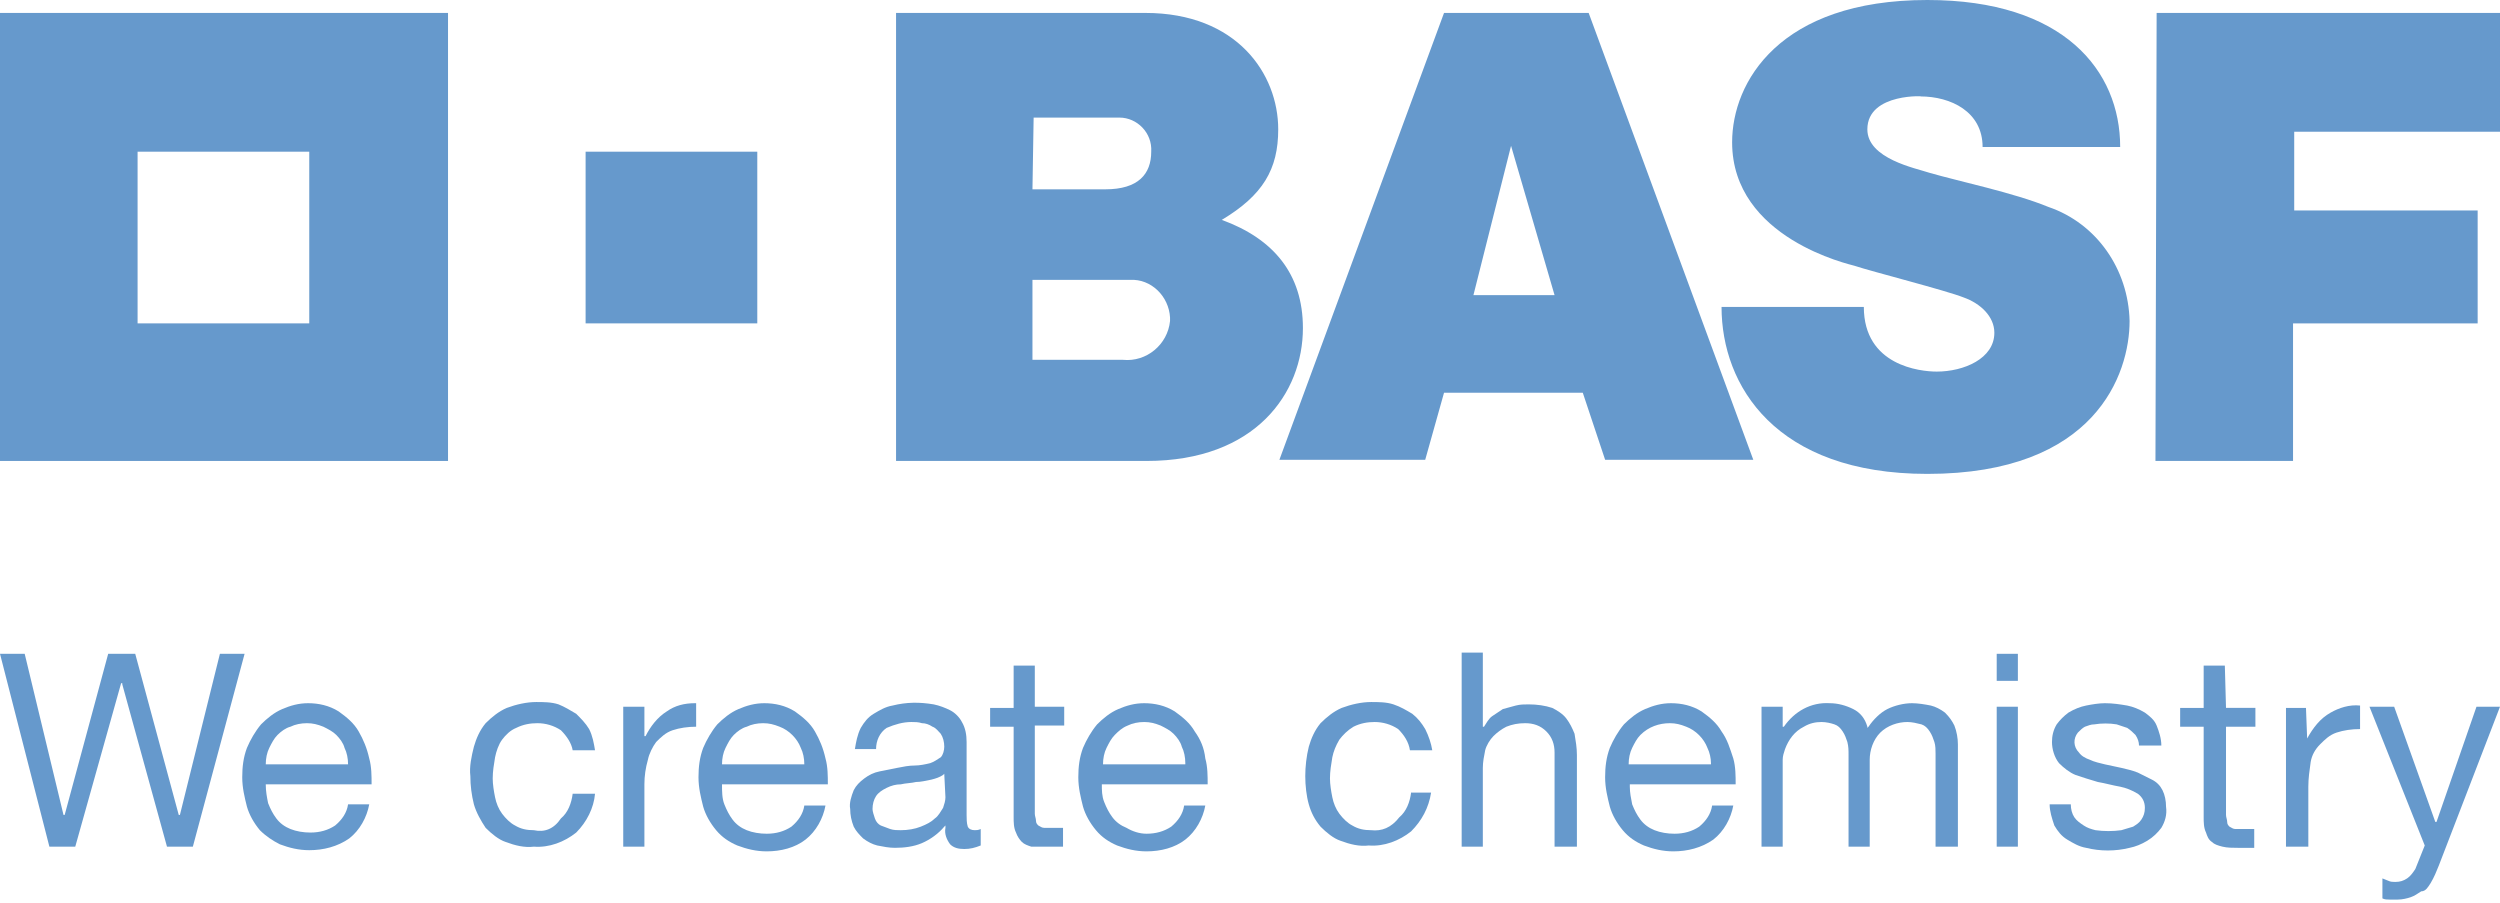 <?xml version="1.0" encoding="utf-8"?>
<!-- Generator: Adobe Illustrator 26.0.2, SVG Export Plug-In . SVG Version: 6.00 Build 0)  -->
<svg version="1.1" id="Laag_1" xmlns="http://www.w3.org/2000/svg" xmlns:xlink="http://www.w3.org/1999/xlink" x="0px" y="0px"
	 viewBox="0 0 212.6 76.8" style="enable-background:new 0 0 212.6 76.8;" xml:space="preserve">
<style type="text/css">
	.st0{fill:#6699CC;}
</style>
<g id="BASFw_wh100tr_4c">
	<g>
		<path class="st0" d="M0,1.1v38.1h38.1V1.1H0z M26.4,27.5H11.7V12.9h14.6V27.5z"/>
		<rect x="49.8" y="12.9" class="st0" width="14.6" height="14.6"/>
	</g>
	<path class="st0" d="M76.2,1.1h21.2c7.8,0,11.3,5.2,11.3,9.9c0,3.4-1.3,5.6-4.8,7.7c4.4,1.6,6.9,4.6,6.9,9.2
		c0,5.5-4,11.3-13.3,11.3H76.2L76.2,1.1z M87.8,30.6h7.7c2,0.2,3.8-1.3,4-3.3c0-0.1,0-0.2,0-0.3c-0.1-1.8-1.6-3.3-3.4-3.2
		c-0.1,0-0.1,0-0.2,0h-8.1V30.6z M87.8,16.1h6.2c2.8,0,3.9-1.3,3.9-3.2c0.1-1.6-1.2-2.9-2.7-2.9c-0.1,0-0.3,0-0.4,0h-6.9L87.8,16.1z
		"/>
	<path class="st0" d="M122.8,1.1h12.3l14,38h-12.6l-1.9-5.7h-11.8l-1.6,5.7h-12.4L122.8,1.1z M128.5,12.4l-3.2,12.7h6.9L128.5,12.4z
		"/>
	<path class="st0" d="M168.6,12.5h11.7C180.3,6,175.5,0,163.9,0c-12.6,0-16.6,7-16.6,12.1c0,8.2,10.1,10.4,10.4,10.5
		c1.5,0.5,7.8,2.1,9.3,2.7c1.4,0.5,2.6,1.6,2.6,3c0,2.2-2.6,3.3-4.9,3.3c-1.4,0-6.2-0.5-6.2-5.5h-12.1c0,6.7,4.6,14.2,17.5,14.2
		c14.3,0,17.2-8.5,17.2-13c-0.1-4.4-2.8-8.3-6.9-9.7c-2.9-1.2-7.7-2.2-10.1-2.9c-1.2-0.4-5.3-1.2-5.3-3.7c0-3.2,5.2-2.8,4.5-2.8
		C165.9,8.2,168.6,9.5,168.6,12.5z"/>
	<polygon class="st0" points="183.4,1.1 212.6,1.1 212.6,11.2 195.1,11.2 195.1,17.9 210.7,17.9 210.7,27.5 195,27.5 195,39.2 
		183.3,39.2 	"/>
	<polygon class="st0" points="15.2,69.3 15.2,69.3 11.5,55.6 9.2,55.6 5.5,69.3 5.4,69.3 5.4,69.3 2.1,55.6 0,55.6 4.2,72 6.4,72 
		10.3,58.1 10.4,58.1 10.4,58.2 14.2,72 16.4,72 20.8,55.6 18.7,55.6 15.3,69.3 	"/>
	<path class="st0" d="M30.5,62.2c-0.4-0.7-1-1.2-1.7-1.7c-0.8-0.5-1.7-0.7-2.6-0.7c-0.8,0-1.5,0.2-2.2,0.5c-0.7,0.3-1.3,0.8-1.8,1.3
		c-0.5,0.6-0.9,1.3-1.2,2c-0.3,0.8-0.4,1.6-0.4,2.5c0,0.9,0.2,1.7,0.4,2.5c0.2,0.7,0.6,1.4,1.1,2c0.5,0.5,1.1,0.9,1.7,1.2
		c0.8,0.3,1.6,0.5,2.5,0.5c1.2,0,2.4-0.3,3.4-1c0.9-0.7,1.5-1.8,1.7-2.9h-1.8c-0.1,0.7-0.5,1.3-1.1,1.8c-0.6,0.4-1.3,0.6-2.1,0.6
		c-0.6,0-1.2-0.1-1.7-0.3c-0.5-0.2-0.9-0.5-1.2-0.9c-0.3-0.4-0.5-0.8-0.7-1.3c-0.1-0.5-0.2-1-0.2-1.6l0,0h9c0-0.7,0-1.5-0.2-2.2
		C31.2,63.6,30.9,62.9,30.5,62.2 M22.6,65L22.6,65c0-0.5,0.1-1,0.3-1.4c0.2-0.4,0.4-0.8,0.7-1.1c0.3-0.3,0.7-0.6,1.1-0.7
		c0.4-0.2,0.9-0.3,1.4-0.3c0.5,0,0.9,0.1,1.4,0.3c0.4,0.2,0.8,0.4,1.1,0.7c0.3,0.3,0.6,0.7,0.7,1.1c0.2,0.4,0.3,0.9,0.3,1.4V65
		L22.6,65z"/>
	<path class="st0" d="M45.4,70.6c-0.6,0-1.1-0.1-1.6-0.4c-0.4-0.2-0.8-0.6-1.1-1c-0.3-0.4-0.5-0.9-0.6-1.4c-0.1-0.5-0.2-1.1-0.2-1.6
		c0-0.6,0.1-1.2,0.2-1.8c0.1-0.5,0.3-1.1,0.6-1.5c0.3-0.4,0.7-0.8,1.2-1c0.6-0.3,1.2-0.4,1.8-0.4c0.7,0,1.4,0.2,2,0.6
		c0.5,0.5,0.9,1.1,1,1.7h1.9c-0.1-0.6-0.2-1.2-0.5-1.8c-0.3-0.5-0.7-0.9-1.1-1.3c-0.5-0.3-1-0.6-1.5-0.8c-0.6-0.2-1.3-0.2-1.9-0.2
		c-0.8,0-1.7,0.2-2.5,0.5c-0.7,0.3-1.3,0.8-1.8,1.3c-0.5,0.6-0.8,1.3-1,2c-0.2,0.8-0.4,1.7-0.3,2.5c0,0.8,0.1,1.6,0.3,2.4
		c0.2,0.7,0.6,1.4,1,2c0.5,0.5,1.1,1,1.7,1.2c0.8,0.3,1.6,0.5,2.4,0.4c1.3,0.1,2.6-0.4,3.6-1.2c0.9-0.9,1.5-2.1,1.6-3.3h-1.9
		c-0.1,0.8-0.4,1.6-1,2.1C47.1,70.5,46.3,70.8,45.4,70.6"/>
	<path class="st0" d="M56.7,60.5c-0.8,0.5-1.4,1.3-1.8,2.1l0,0h-0.1v-2.5H53V72h1.8v-5.3c0-0.7,0.1-1.4,0.3-2.1
		c0.1-0.5,0.4-1.1,0.7-1.5c0.4-0.4,0.8-0.8,1.4-1c0.6-0.2,1.3-0.3,2-0.3v-2h-0.1C58.2,59.8,57.4,60,56.7,60.5"/>
	<path class="st0" d="M69.3,62.2c-0.4-0.7-1-1.2-1.7-1.7c-0.8-0.5-1.7-0.7-2.6-0.7c-0.8,0-1.5,0.2-2.2,0.5c-0.7,0.3-1.3,0.8-1.8,1.3
		c-0.5,0.6-0.9,1.3-1.2,2c-0.3,0.8-0.4,1.6-0.4,2.5c0,0.9,0.2,1.7,0.4,2.5c0.2,0.7,0.6,1.4,1.1,2c0.5,0.6,1.1,1,1.8,1.3
		c0.8,0.3,1.6,0.5,2.5,0.5c1.2,0,2.4-0.3,3.3-1c0.9-0.7,1.5-1.8,1.7-2.9h-1.8c-0.1,0.7-0.5,1.3-1.1,1.8c-0.6,0.4-1.3,0.6-2.1,0.6
		c-0.6,0-1.2-0.1-1.7-0.3c-0.5-0.2-0.9-0.5-1.2-0.9c-0.3-0.4-0.5-0.8-0.7-1.3c-0.2-0.5-0.2-1.1-0.2-1.7l0,0h9c0-0.7,0-1.5-0.2-2.2
		C70,63.6,69.7,62.9,69.3,62.2 M61.4,65L61.4,65c0-0.5,0.1-1,0.3-1.4c0.2-0.4,0.4-0.8,0.7-1.1c0.3-0.3,0.7-0.6,1.1-0.7
		c0.4-0.2,0.9-0.3,1.4-0.3c0.5,0,0.9,0.1,1.4,0.3c0.8,0.3,1.5,1,1.8,1.8c0.2,0.4,0.3,0.9,0.3,1.4V65L61.4,65z"/>
	<path class="st0" d="M82.3,70.3c-0.1-0.3-0.1-0.7-0.1-1v-6.2c0-0.6-0.1-1.2-0.4-1.7c-0.2-0.4-0.6-0.8-1-1c-0.4-0.2-0.9-0.4-1.4-0.5
		c-1.2-0.2-2.3-0.2-3.5,0.1c-0.6,0.1-1.1,0.4-1.6,0.7c-0.5,0.3-0.8,0.7-1.1,1.2c-0.3,0.6-0.4,1.2-0.5,1.8h1.8c0-0.7,0.3-1.4,0.9-1.8
		c0.7-0.3,1.4-0.5,2.1-0.5c0.3,0,0.6,0,0.9,0.1c0.3,0,0.6,0.1,0.9,0.3c0.3,0.1,0.5,0.4,0.7,0.6c0.2,0.3,0.3,0.7,0.3,1.1
		c0,0.3-0.1,0.7-0.3,0.9c-0.3,0.2-0.6,0.4-0.9,0.5c-0.4,0.1-0.9,0.2-1.3,0.2c-0.5,0-1,0.1-1.5,0.2s-1,0.2-1.5,0.3
		c-0.5,0.1-0.9,0.3-1.3,0.6c-0.4,0.3-0.7,0.6-0.9,1c-0.2,0.5-0.4,1.1-0.3,1.6c0,0.5,0.1,1,0.3,1.5c0.2,0.4,0.5,0.7,0.8,1
		c0.4,0.3,0.8,0.5,1.2,0.6c0.5,0.1,1,0.2,1.5,0.2c0.8,0,1.6-0.1,2.3-0.4c0.7-0.3,1.4-0.8,1.9-1.4l0.1-0.1v0.2
		c-0.1,0.5,0.1,1,0.4,1.4c0.3,0.3,0.7,0.4,1.2,0.4c0.5,0,0.9-0.1,1.4-0.3v-1.4c-0.2,0.1-0.4,0.1-0.5,0.1
		C82.6,70.6,82.4,70.5,82.3,70.3 M80.4,67.8c0,0.3-0.1,0.6-0.2,0.9c-0.2,0.3-0.4,0.7-0.7,0.9c-0.3,0.3-0.7,0.5-1.2,0.7
		c-0.5,0.2-1.1,0.3-1.7,0.3c-0.3,0-0.6,0-0.9-0.1c-0.3-0.1-0.5-0.2-0.8-0.3c-0.2-0.1-0.4-0.3-0.5-0.6c-0.1-0.3-0.2-0.6-0.2-0.8
		c0-0.4,0.1-0.8,0.3-1.1c0.2-0.3,0.5-0.5,0.9-0.7c0.4-0.2,0.8-0.3,1.2-0.3c0.4-0.1,0.9-0.1,1.3-0.2c0.4,0,0.8-0.1,1.3-0.2
		c0.4-0.1,0.7-0.2,1-0.4l0.1-0.1L80.4,67.8z"/>
	<path class="st0" d="M101.6,62.2c-0.4-0.7-1-1.2-1.7-1.7c-0.8-0.5-1.7-0.7-2.6-0.7c-0.8,0-1.5,0.2-2.2,0.5
		c-0.7,0.3-1.3,0.8-1.8,1.3c-0.5,0.6-0.9,1.3-1.2,2c-0.3,0.8-0.4,1.6-0.4,2.5c0,0.9,0.2,1.7,0.4,2.5c0.2,0.7,0.6,1.4,1.1,2
		c0.5,0.6,1.1,1,1.8,1.3c0.8,0.3,1.6,0.5,2.5,0.5c1.2,0,2.4-0.3,3.3-1c0.9-0.7,1.5-1.8,1.7-2.9h-1.8c-0.1,0.7-0.5,1.3-1.1,1.8
		c-0.6,0.4-1.3,0.6-2.1,0.6c-0.6,0-1.2-0.2-1.7-0.5c-0.5-0.2-0.9-0.5-1.2-0.9c-0.3-0.4-0.5-0.8-0.7-1.3c-0.2-0.5-0.2-1-0.2-1.5l0,0
		h9c0-0.7,0-1.5-0.2-2.2C102.4,63.6,102.1,62.9,101.6,62.2 M93.8,65L93.8,65c0-0.5,0.1-1,0.3-1.4c0.2-0.4,0.4-0.8,0.7-1.1
		c0.3-0.3,0.6-0.6,1.1-0.8c0.4-0.2,0.9-0.3,1.4-0.3c0.5,0,0.9,0.1,1.4,0.3c0.4,0.2,0.8,0.4,1.1,0.7c0.3,0.3,0.6,0.7,0.7,1.1
		c0.2,0.4,0.3,0.9,0.3,1.4V65L93.8,65z"/>
	<path class="st0" d="M116.6,70.6c-0.6,0-1.1-0.1-1.6-0.4c-0.4-0.2-0.8-0.6-1.1-1c-0.3-0.4-0.5-0.9-0.6-1.4
		c-0.1-0.5-0.2-1.1-0.2-1.6c0-0.6,0.1-1.2,0.2-1.8c0.1-0.5,0.3-1,0.6-1.5c0.3-0.4,0.7-0.8,1.2-1.1c0.6-0.3,1.2-0.4,1.8-0.4
		c0.7,0,1.4,0.2,2,0.6c0.5,0.5,0.9,1.1,1,1.8h1.9c-0.1-0.6-0.3-1.2-0.6-1.8c-0.3-0.5-0.6-0.9-1.1-1.3c-0.5-0.3-1-0.6-1.6-0.8
		c-0.6-0.2-1.3-0.2-1.9-0.2c-0.8,0-1.7,0.2-2.5,0.5c-0.7,0.3-1.3,0.8-1.8,1.3c-0.5,0.6-0.8,1.3-1,2c-0.2,0.8-0.3,1.7-0.3,2.5
		c0,0.8,0.1,1.7,0.3,2.4c0.2,0.7,0.5,1.3,1,1.9c0.5,0.5,1.1,1,1.7,1.2c0.8,0.3,1.6,0.5,2.4,0.4c1.3,0.1,2.6-0.4,3.6-1.2
		c0.9-0.9,1.5-2,1.7-3.3H120c-0.1,0.8-0.4,1.6-1,2.1C118.3,70.4,117.5,70.7,116.6,70.6"/>
	<path class="st0" d="M133.2,61.1c-0.3-0.4-0.8-0.7-1.2-0.9c-0.6-0.2-1.3-0.3-2-0.3c-0.4,0-0.7,0-1.1,0.1c-0.4,0.1-0.7,0.2-1.1,0.3
		c-0.3,0.2-0.6,0.4-0.9,0.6c-0.3,0.2-0.5,0.6-0.7,0.9l0,0h-0.1v-6.3h-1.8V72h1.8v-6.7c0-0.5,0.1-1,0.2-1.5c0.1-0.4,0.4-0.9,0.7-1.2
		c0.3-0.3,0.7-0.6,1.1-0.8c0.5-0.2,1-0.3,1.6-0.3c0.7,0,1.3,0.2,1.8,0.7c0.5,0.5,0.7,1.1,0.7,1.8v8h1.9v-7.8c0-0.6-0.1-1.2-0.2-1.8
		C133.7,61.9,133.5,61.5,133.2,61.1"/>
	<path class="st0" d="M146.4,62.2c-0.4-0.7-1-1.2-1.7-1.7c-0.8-0.5-1.7-0.7-2.6-0.7c-0.8,0-1.5,0.2-2.2,0.5
		c-0.7,0.3-1.3,0.8-1.8,1.3c-0.5,0.6-0.9,1.3-1.2,2c-0.3,0.8-0.4,1.6-0.4,2.5c0,0.9,0.2,1.7,0.4,2.5c0.2,0.7,0.6,1.4,1.1,2
		c0.5,0.6,1.1,1,1.8,1.3c0.8,0.3,1.6,0.5,2.5,0.5c1.2,0,2.4-0.3,3.4-1c0.9-0.7,1.5-1.8,1.7-2.9h-1.8c-0.1,0.7-0.5,1.3-1.1,1.8
		c-0.6,0.4-1.3,0.6-2.1,0.6c-0.6,0-1.2-0.1-1.7-0.3c-0.5-0.2-0.9-0.5-1.2-0.9c-0.3-0.4-0.5-0.8-0.7-1.3c-0.1-0.5-0.2-1-0.2-1.5v-0.2
		h9c0-0.7,0-1.5-0.2-2.2C147.1,63.6,146.9,62.9,146.4,62.2 M138.5,65L138.5,65c0-0.5,0.1-1,0.3-1.4c0.2-0.4,0.4-0.8,0.7-1.1
		c0.7-0.7,1.6-1,2.5-1c0.5,0,0.9,0.1,1.4,0.3c0.8,0.3,1.5,1,1.8,1.8c0.2,0.4,0.3,0.9,0.3,1.3V65L138.5,65z"/>
	<path class="st0" d="M165.4,60.6c-0.4-0.3-0.8-0.5-1.2-0.6c-0.5-0.1-1.1-0.2-1.6-0.2c-0.7,0-1.5,0.2-2.1,0.5
		c-0.6,0.3-1.2,0.9-1.6,1.5l-0.1,0.1v-0.1c-0.2-0.7-0.6-1.2-1.2-1.5c-0.6-0.3-1.3-0.5-2-0.5c-1.6-0.1-3,0.7-3.9,2l0,0h-0.1v-1.7
		h-1.8V72h1.8v-7.4c0-0.3,0.1-0.6,0.2-0.9c0.3-0.8,0.8-1.5,1.6-1.9c0.5-0.3,1-0.4,1.5-0.4c0.4,0,0.8,0.1,1.1,0.2
		c0.3,0.1,0.5,0.3,0.7,0.6c0.2,0.3,0.3,0.6,0.4,0.9c0.1,0.4,0.1,0.7,0.1,1.1V72h1.8v-7.4c0-0.8,0.3-1.7,0.9-2.3
		c0.6-0.6,1.5-0.9,2.3-0.9c0.4,0,0.8,0.1,1.2,0.2c0.3,0.1,0.5,0.3,0.7,0.6c0.2,0.3,0.3,0.6,0.4,0.9c0.1,0.3,0.1,0.7,0.1,1V72h1.9
		v-8.7c0-0.5-0.1-1.1-0.3-1.6C166,61.3,165.8,61,165.4,60.6"/>
	<path class="st0" d="M171.6,57.9h-1.8v-2.3h1.8V57.9z M171.6,60.1h-1.8V72h1.8V60.1z"/>
	<path class="st0" d="M182.6,71.5c0.5-0.3,0.9-0.7,1.2-1.1c0.3-0.5,0.5-1.1,0.4-1.8c0-0.5-0.1-1-0.3-1.4c-0.2-0.4-0.5-0.7-0.9-0.9
		c-0.4-0.2-0.8-0.4-1.2-0.6c-0.5-0.2-1-0.3-1.4-0.4l-1.4-0.3c-0.4-0.1-0.9-0.2-1.3-0.4c-0.3-0.1-0.7-0.3-0.9-0.6
		c-0.5-0.5-0.5-1.2-0.1-1.7c0.2-0.2,0.4-0.4,0.6-0.5c0.3-0.1,0.5-0.2,0.8-0.2c0.6-0.1,1.3-0.1,1.9,0c0.3,0.1,0.6,0.2,0.9,0.3
		c0.3,0.2,0.5,0.4,0.7,0.6c0.2,0.3,0.3,0.6,0.3,0.9h1.9c0-0.6-0.2-1.2-0.4-1.7c-0.2-0.5-0.6-0.8-1-1.1c-0.5-0.3-1-0.5-1.5-0.6
		c-0.6-0.1-1.2-0.2-1.9-0.2c-0.5,0-1.1,0.1-1.6,0.2c-0.5,0.1-1,0.3-1.5,0.6c-0.4,0.3-0.7,0.6-1,1c-0.3,0.5-0.4,1-0.4,1.5
		c0,0.6,0.2,1.3,0.6,1.8c0.4,0.4,0.9,0.8,1.4,1c0.6,0.2,1.2,0.4,1.9,0.6c0.6,0.1,1.3,0.3,1.9,0.4c0.5,0.1,1,0.3,1.5,0.6
		c0.4,0.3,0.6,0.7,0.6,1.2c0,0.4-0.1,0.7-0.3,1c-0.2,0.3-0.4,0.4-0.7,0.6c-0.3,0.1-0.7,0.2-1,0.3c-0.7,0.1-1.5,0.1-2.2,0
		c-0.4-0.1-0.7-0.2-1-0.4c-0.3-0.2-0.6-0.4-0.8-0.7c-0.2-0.3-0.3-0.7-0.3-1.1h-1.8c0,0.6,0.2,1.2,0.4,1.8c0.3,0.5,0.6,0.9,1.1,1.2
		c0.5,0.3,1,0.6,1.6,0.7c1.2,0.3,2.5,0.3,3.7,0C181.6,72,182.1,71.8,182.6,71.5"/>
	<path class="st0" d="M189.2,56.6h-1.8v3.6h-2v1.6h2v7.7c0,0.4,0,0.9,0.2,1.3c0.1,0.3,0.2,0.6,0.5,0.8c0.2,0.2,0.5,0.3,0.9,0.4
		c0.4,0.1,0.9,0.1,1.3,0.1h1.4v-1.6h-0.8c-0.3,0-0.6,0-0.8,0c-0.2,0-0.3-0.1-0.5-0.2c-0.1-0.1-0.2-0.2-0.2-0.4
		c0-0.2-0.1-0.4-0.1-0.6v-7.5h2.5v-1.6h-2.5L189.2,56.6z"/>
	<path class="st0" d="M88,56.6h-1.8v3.6h-2v1.6h2v7.7c0,0.4,0,0.9,0.2,1.3c0.1,0.3,0.3,0.6,0.5,0.8c0.2,0.2,0.5,0.3,0.8,0.4
		C88.1,72,88.5,72,89,72h1.4v-1.6h-0.8c-0.3,0-0.6,0-0.8,0c-0.2,0-0.3-0.1-0.5-0.2c-0.1-0.1-0.2-0.2-0.2-0.4c0-0.2-0.1-0.4-0.1-0.6
		v-7.5h2.5v-1.6H88V56.6z"/>
	<path class="st0" d="M196.2,62.8L196.2,62.8L196.2,62.8l-0.1-2.6h-1.7V72h1.9v-5.1c0-0.7,0.1-1.4,0.2-2.1c0.1-0.6,0.4-1.1,0.8-1.5
		c0.4-0.4,0.8-0.8,1.4-1c0.6-0.2,1.3-0.3,2-0.3v-2c-0.9-0.1-1.8,0.2-2.5,0.6C197.3,61.1,196.7,61.9,196.2,62.8"/>
	<path class="st0" d="M206.7,75.1c0.3-0.5,0.5-1,0.7-1.5l5.2-13.5h-2l-3.4,9.8h-0.1l0,0l-3.5-9.8h-2.1l4.7,11.8l0,0l-0.8,2
		c-0.2,0.3-0.4,0.6-0.7,0.8c-0.3,0.2-0.6,0.3-1,0.3c-0.2,0-0.4,0-0.6-0.1l-0.5-0.2v1.7c0.2,0.1,0.4,0.1,0.6,0.1c0.2,0,0.5,0,0.7,0
		c0.4,0,0.8-0.1,1.1-0.2c0.3-0.1,0.6-0.3,0.9-0.5C206.3,75.8,206.5,75.4,206.7,75.1"/>
</g>
</svg>
